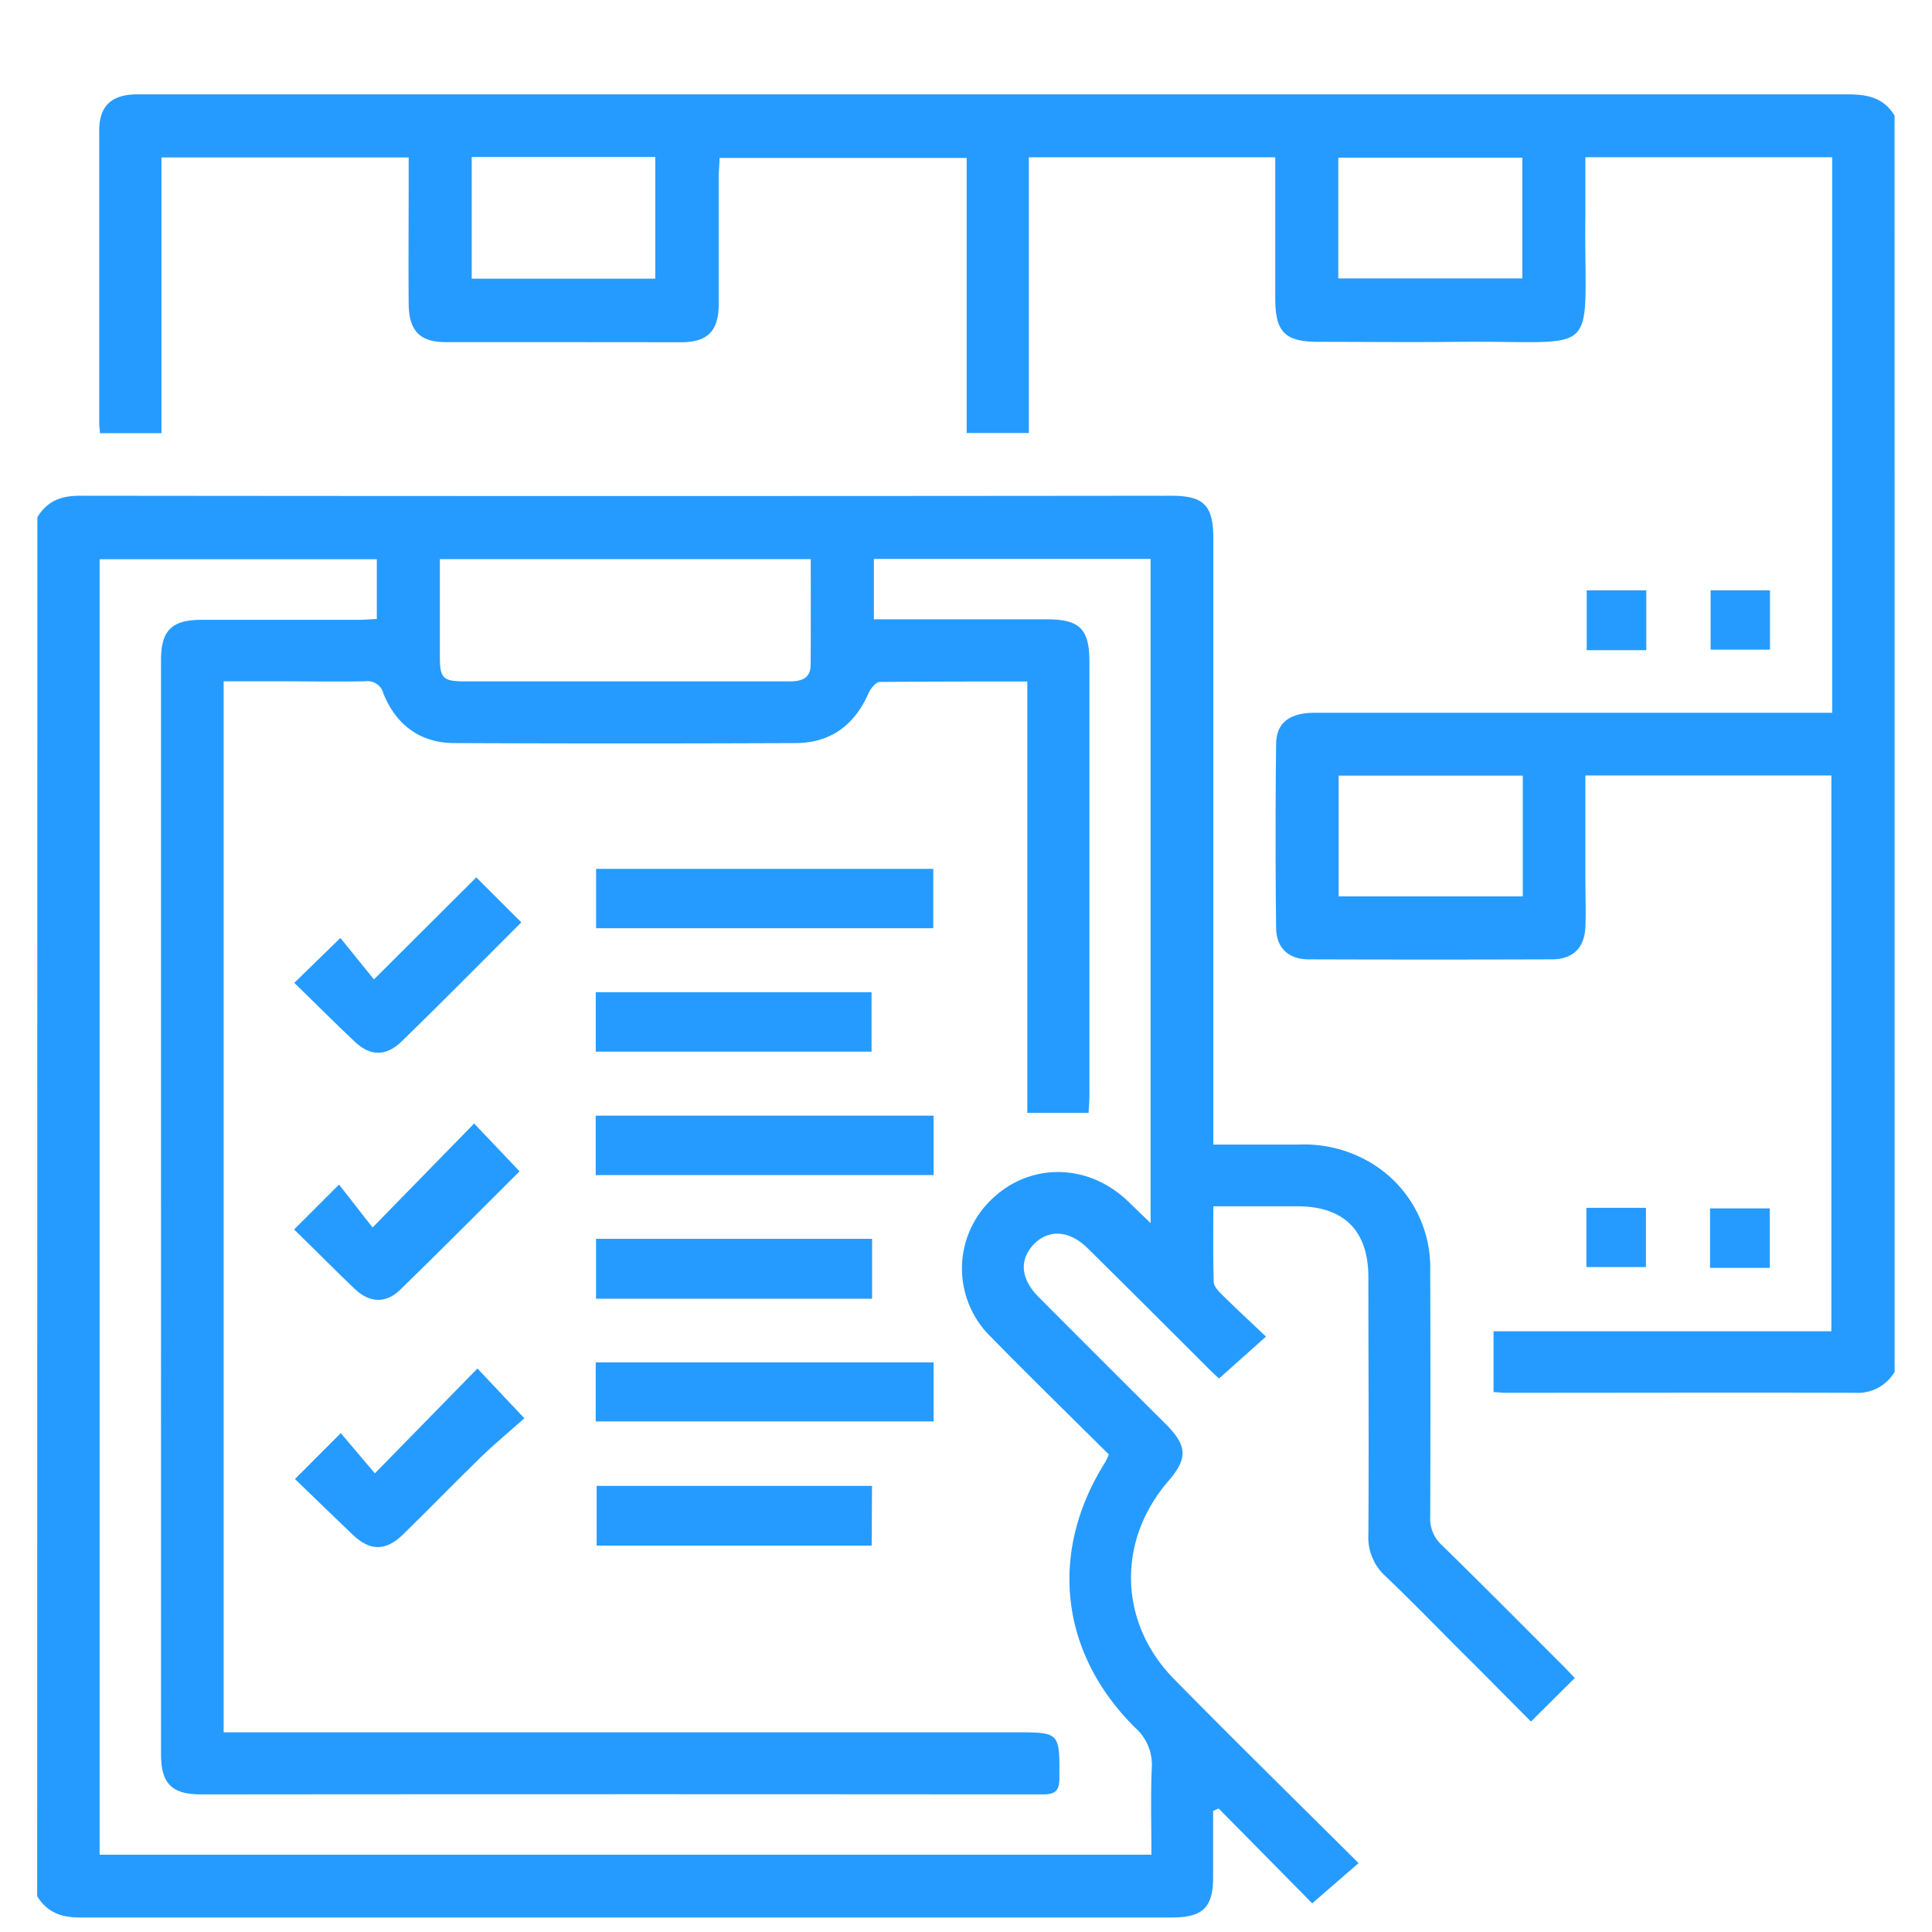 <svg xmlns="http://www.w3.org/2000/svg" id="Layer_1" data-name="Layer 1" viewBox="0 0 288 288"><defs><style>.cls-1{fill:#269bff;}</style></defs><path class="cls-1" d="M5.57,77.11C7,74.71,9.08,73.9,11.88,73.9q81.37.09,162.75,0c4.81,0,6.23,1.44,6.24,6.31v90.41c4.41,0,8.53,0,12.64,0a19.4,19.4,0,0,1,11.3,3,18.16,18.16,0,0,1,8.39,15.74q.06,18.34,0,36.7a5.33,5.33,0,0,0,1.71,4.25c6.06,5.91,12,11.92,18,17.91.63.62,1.22,1.27,1.84,1.92l-6.53,6.49c-3.45-3.46-6.92-7-10.41-10.45-3.75-3.76-7.46-7.58-11.3-11.24a7.81,7.81,0,0,1-2.53-6.21c.09-12.77,0-25.55,0-38.32,0-6.9-3.57-10.53-10.43-10.59-4.12,0-8.25,0-12.68,0,0,4-.06,7.62.06,11.27,0,.66.72,1.4,1.27,1.94,2.11,2.08,4.29,4.1,6.52,6.22l-7,6.24c-.19-.18-.9-.81-1.57-1.48-6-6-12-12-18-17.92-2.73-2.71-5.85-2.9-8.06-.58s-1.91,5.18.75,7.85q9.44,9.47,18.91,18.9c3.26,3.25,3.34,5.14.41,8.53-7.69,8.89-7.41,21.13.88,29.53,9,9.16,18.21,18.18,27.48,27.41l-6.91,6c-4.29-4.36-9.12-9.25-13.95-14.14l-.82.36c0,3.27,0,6.54,0,9.8,0,4.61-1.51,6.09-6.21,6.09q-81.37,0-162.75,0c-2.78,0-4.89-.81-6.34-3.18Zm9.28,199.37H171.64c0-4.41-.13-8.64.05-12.85a7.37,7.37,0,0,0-2.49-6.1c-11.27-11.17-12.88-26.25-4.42-39.6a12,12,0,0,0,.51-1.12c-5.9-5.86-11.82-11.64-17.61-17.55a14.22,14.22,0,0,1,0-20.34c5.69-5.64,14.42-5.61,20.4.09l3.44,3.31v-99H130.27v9h3q11.36,0,22.71,0c5,0,6.42,1.42,6.42,6.42q0,32.23,0,64.48c0,.88-.08,1.75-.13,2.67h-9.13V101.59c-7.49,0-14.77,0-22,.07-.58,0-1.37,1-1.66,1.65-2.08,4.78-5.67,7.44-10.88,7.46q-25.41.11-50.82,0c-5.12,0-8.72-2.69-10.62-7.37a2.46,2.46,0,0,0-2.75-1.84c-4.41.08-8.83,0-13.24,0H33.34V258.23H151.25c6.79,0,6.71,0,6.67,6.84,0,1.92-.64,2.42-2.49,2.42q-62.71-.06-125.43,0c-4.43,0-6-1.62-6-6.07V98.4c0-4.41,1.61-6,6-6,7.75,0,15.5,0,23.24,0,1,0,1.92-.08,2.93-.13V83.37H14.85Zm106-193.13H65.57c0,5,0,9.73,0,14.49,0,3.28.44,3.73,3.77,3.73q15.41,0,30.81,0c5.86,0,11.71,0,17.57,0,1.72,0,3.11-.41,3.12-2.46C120.88,93.92,120.86,88.71,120.86,83.35Z"></path><path class="cls-1" d="M282.43,204.49a6.32,6.32,0,0,1-5.82,3.13c-17.39-.05-34.78,0-52.17,0-.53,0-1.06-.07-1.8-.11v-9.06H273V115.6H236.33v15.07c0,2.52.09,5,0,7.56-.16,3.12-1.89,4.77-5,4.78q-18.12.06-36.23,0c-3,0-4.83-1.68-4.87-4.64q-.16-13.76,0-27.52c.05-3.16,2.07-4.59,5.75-4.6h77.14V23.44H236.33c0,2.93,0,5.7,0,8.47-.26,22.17,3,18.79-19.22,19.05-6.85.08-13.7,0-20.55,0-5,0-6.45-1.44-6.46-6.43q0-9,0-18.08v-3H153.37v41.1H144.1v-41H107.26c0,1-.12,1.94-.12,2.89,0,6.3,0,12.59,0,18.89,0,4-1.65,5.67-5.55,5.69Q84,51,66.43,51c-3.88,0-5.48-1.73-5.51-5.73-.05-6.2,0-12.41,0-18.61V23.47H24.07v41.1H14.89c0-.53-.1-1-.1-1.39q0-21.85,0-43.71c0-3.58,1.72-5.27,5.29-5.4.54,0,1.09,0,1.63,0q126.92,0,253.84,0c2.91,0,5.31.54,6.87,3.18ZM227,115.62H199.55v18H227ZM70.32,23.4V41.54H97.68V23.4Zm156.61.1H199.5v18h27.43Z"></path><path class="cls-1" d="M236.48,188.88v-8.83h8.88v8.83Z"></path><path class="cls-1" d="M254.91,189v-8.87h8.91V189Z"></path><path class="cls-1" d="M245.41,96.92h-8.88V88h8.88Z"></path><path class="cls-1" d="M255,88h8.85v8.84H255Z"></path><path class="cls-1" d="M139.12,138.37H88.86v-8.85h50.26Z"></path><path class="cls-1" d="M88.8,175.17v-8.86h50.37v8.86Z"></path><path class="cls-1" d="M88.8,211.89v-8.8h50.37v8.8Z"></path><path class="cls-1" d="M88.81,156.77v-8.86h41.11v8.86Z"></path><path class="cls-1" d="M130,193.6H88.85v-8.93H130Z"></path><path class="cls-1" d="M129.94,230.4h-41v-8.9h41.05Z"></path><path class="cls-1" d="M71.17,204l7,7.42c-2,1.79-4.28,3.66-6.39,5.7-3.93,3.82-7.75,7.76-11.67,11.59-2.59,2.54-4.93,2.54-7.53.07-2.92-2.78-5.81-5.6-8.61-8.31l6.83-6.84,5.08,6Z"></path><path class="cls-1" d="M77.71,137.49C71.89,143.3,66,149.29,59.92,155.2c-2.38,2.33-4.75,2.29-7.13,0-3-2.84-5.91-5.76-8.92-8.69l6.87-6.69,5,6.18L71,130.79Z"></path><path class="cls-1" d="M43.84,183.28l6.7-6.7c1.68,2.15,3.32,4.26,5,6.4l15.14-15.5,6.77,7.13c-5.61,5.58-11.68,11.71-17.86,17.72-2.11,2-4.52,1.89-6.72-.2C49.88,189.28,47,186.35,43.84,183.28Z"></path></svg>